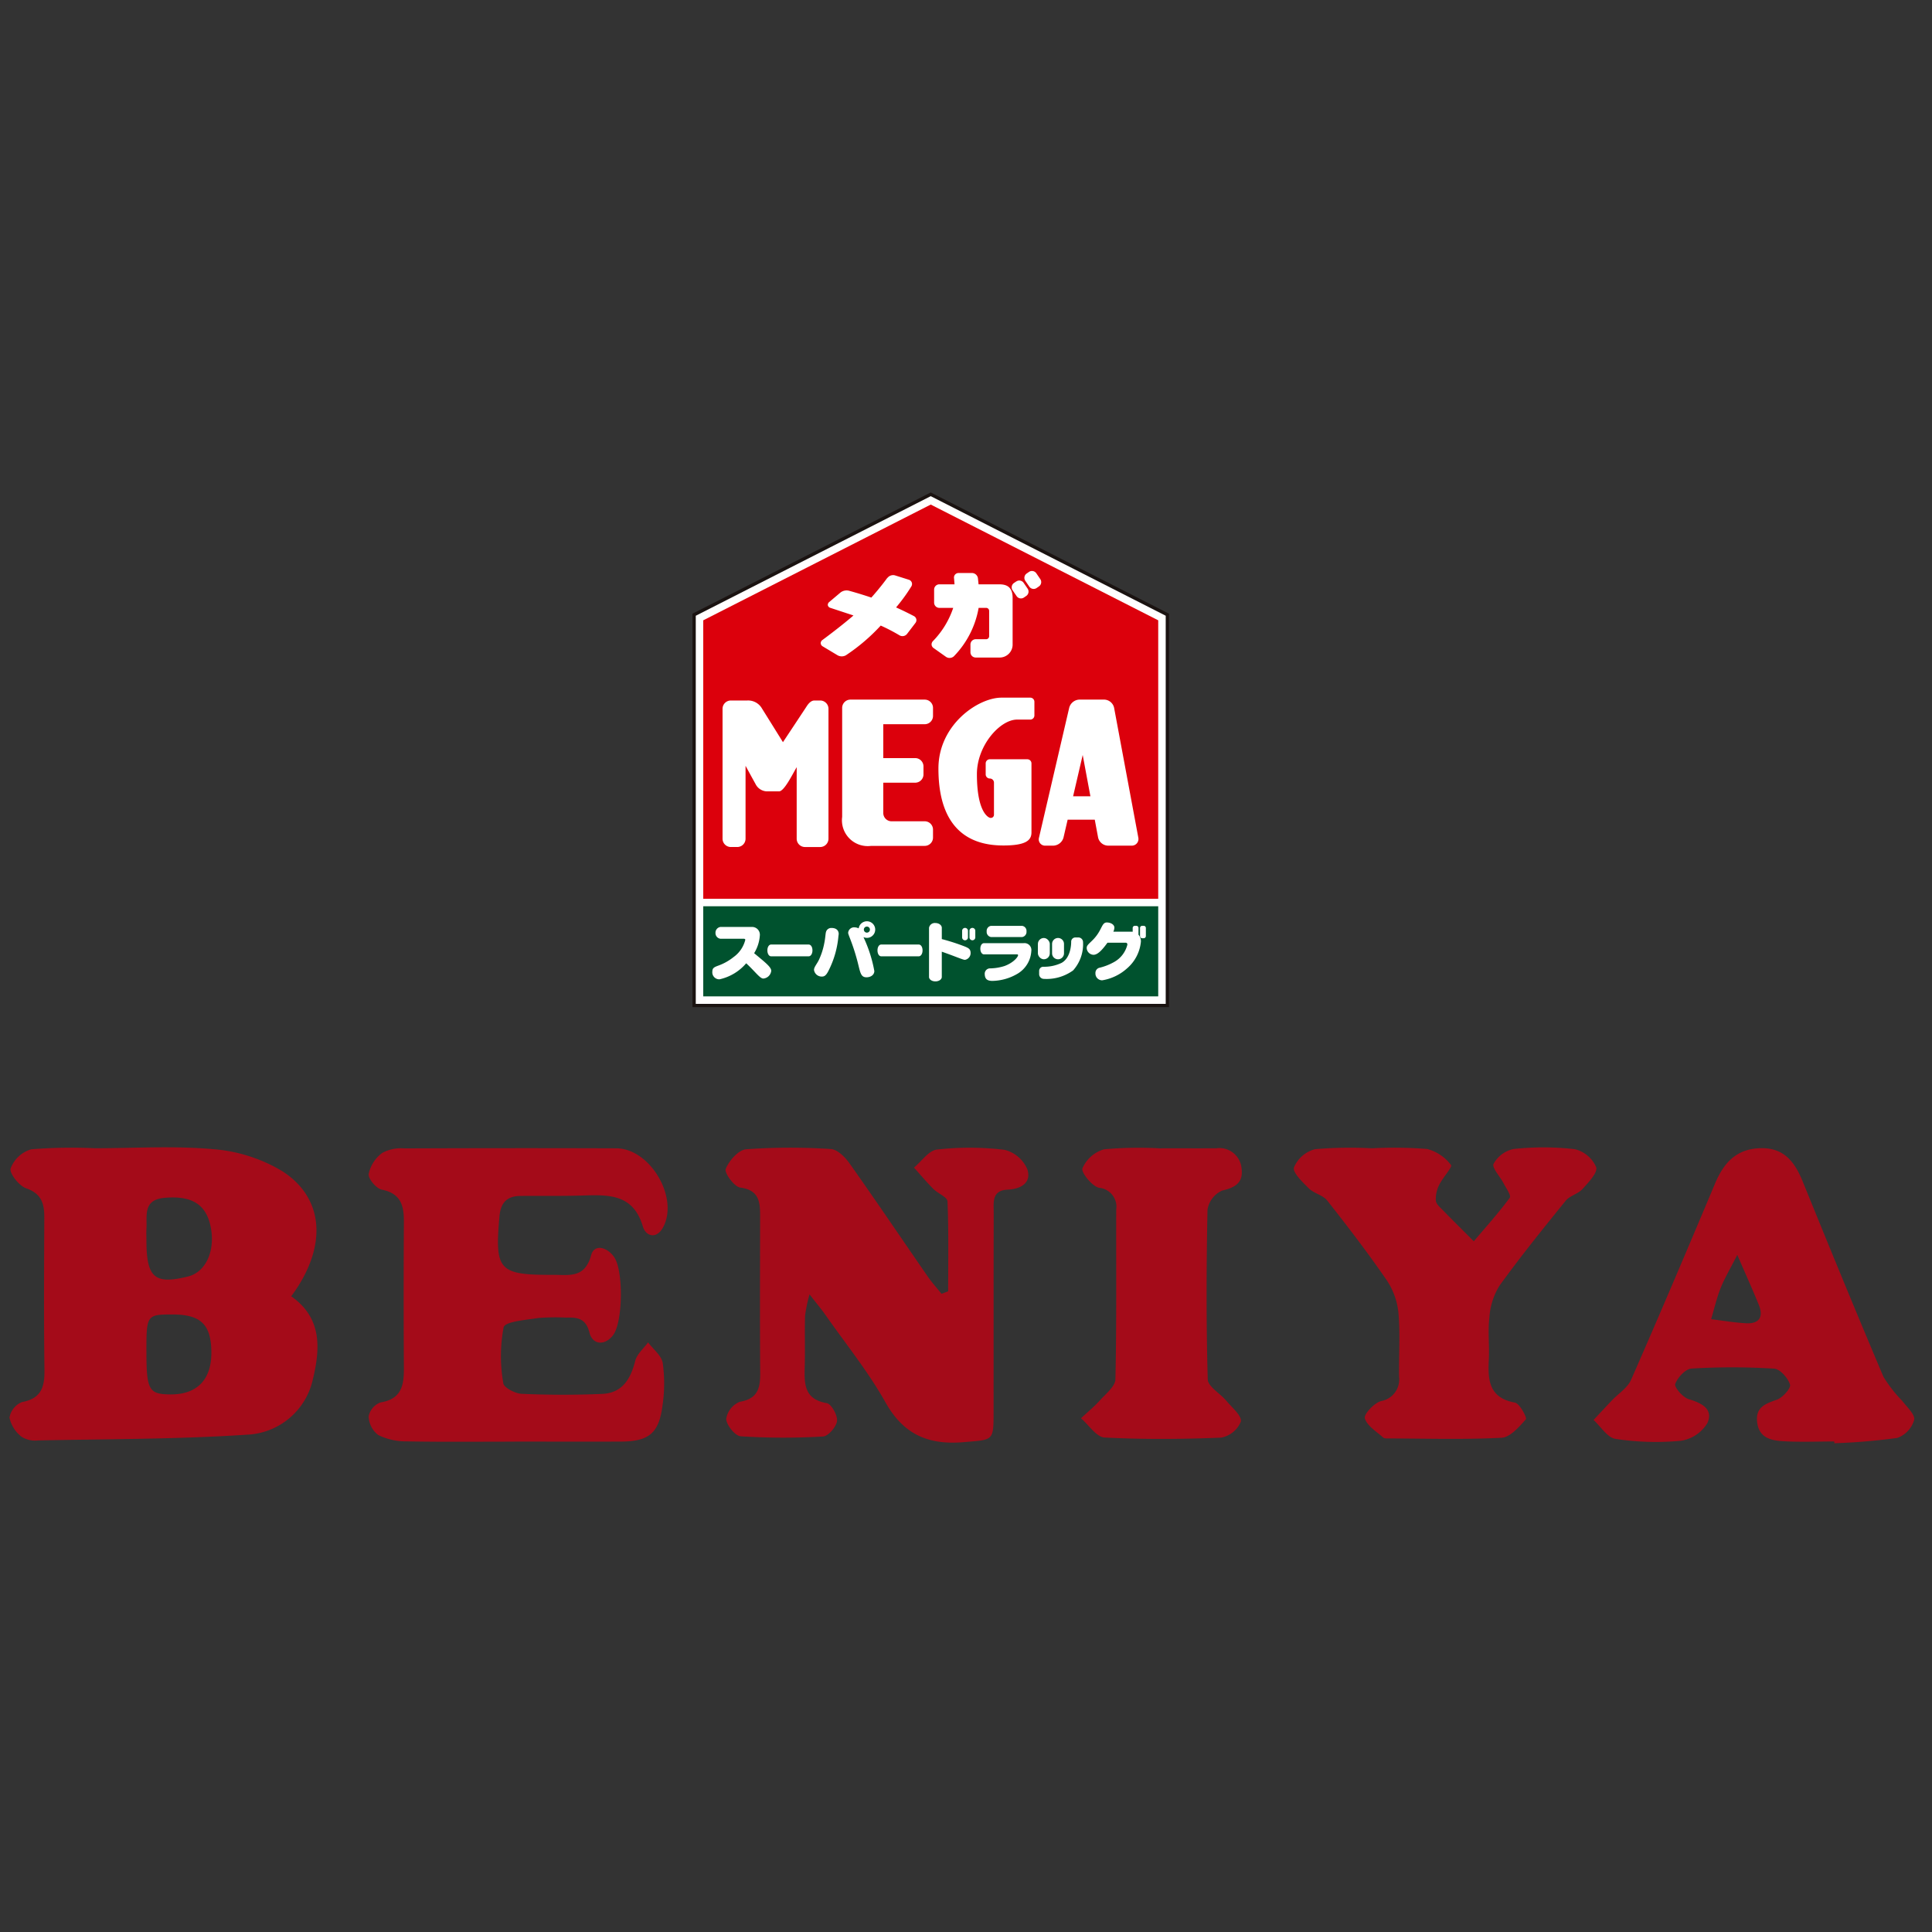 <svg xmlns="http://www.w3.org/2000/svg" xmlns:xlink="http://www.w3.org/1999/xlink" width="204" height="204" viewBox="0 0 204 204"><rect x="0" y="0" width="204" height="204" fill="#333333" stroke="none"/><defs><clipPath id="a"><rect width="201.127" height="100.378" fill="none"/></clipPath></defs><g transform="translate(1 52)"><path d="M186.2,0l-.08.04L161.041,12.8V54.343h50.318V12.8Z" transform="translate(-88.924)" fill="#1a1311"/><g transform="translate(0 0)"><g clip-path="url(#a)"><path d="M186.631.873c.156.079,24.622,12.529,24.811,12.624V54.478H161.82V13.5L186.631.873" transform="translate(-89.354 -0.482)" fill="#fff"/><path d="M163.585,15.073v29.4h48.041v-29.4L187.606,2.851Z" transform="translate(-90.329 -1.574)" fill="#dc000c"/><rect width="48.041" height="9.515" transform="translate(73.256 43.692)" fill="#00522e"/><path d="M169.873,102.445a.823.823,0,0,1,.876.843,4.1,4.1,0,0,1-.606,1.927c1.146.958,1.807,1.458,1.807,1.862a.92.92,0,0,1-.836.816c-.358,0-.8-.674-1.809-1.612a5.163,5.163,0,0,1-2.818,1.693.739.739,0,0,1-.755-.842c0-.358.223-.452.6-.594a5.612,5.612,0,0,0,1.644-.917,3.182,3.182,0,0,0,1.234-1.815c0-.068-.06-.114-.149-.114h-2.474a.6.6,0,0,1-.525-.614.611.611,0,0,1,.525-.633Z" transform="translate(-91.514 -56.568)" fill="#fff"/><path d="M179.1,107.833c-.208,0-.391-.249-.391-.627s.183-.62.391-.62h3.97c.217,0,.4.242.4.62s-.188.627-.4.627Z" transform="translate(-98.682 -58.855)" fill="#fff"/><path d="M205.057,107.833c-.211,0-.392-.249-.392-.627s.181-.62.392-.62h3.968c.216,0,.4.242.4.62s-.189.627-.4.627Z" transform="translate(-113.012 -58.855)" fill="#fff"/><path d="M195.286,101.663a.32.32,0,1,1-.317.317.318.318,0,0,1,.317-.317m-.357,1.12a1.187,1.187,0,0,0,.357.075.877.877,0,1,0-.863-1.005,1.03,1.03,0,0,0-.431-.107.625.625,0,0,0-.681.586c0,.2.471,1.086.97,2.961.311,1.186.33,1.726.965,1.726.478,0,.829-.277.829-.661a14.433,14.433,0,0,0-1.146-3.575m-2.616-.33c0-.4-.278-.641-.742-.641a.576.576,0,0,0-.6.418c-.061.2-.061.641-.2,1.281a7.244,7.244,0,0,1-.56,1.693c-.224.452-.506.735-.506,1.039a.819.819,0,0,0,.816.7c.223,0,.426-.047.7-.586a9.911,9.911,0,0,0,1.059-3.649Z" transform="translate(-104.754 -55.827)" fill="#fff"/><path d="M233.342,102.189a.539.539,0,0,1,.452.586.546.546,0,0,1-.452.593h-3.3a.546.546,0,0,1-.451-.593.539.539,0,0,1,.451-.586Zm.138,1.828a.73.73,0,0,1,.823.836,2.973,2.973,0,0,1-1.417,2.366,5.416,5.416,0,0,1-2.725.782c-.485-.013-.755-.175-.775-.7a.568.568,0,0,1,.5-.621,5.337,5.337,0,0,0,1.6-.255c.957-.358,1.422-.965,1.422-1.147a.1.1,0,0,0-.1-.081H229.3c-.2,0-.379-.236-.379-.594s.176-.586.379-.586Z" transform="translate(-126.407 -56.427)" fill="#fff"/><path d="M259.472,101.969a.228.228,0,0,0-.227-.227h-.161a.228.228,0,0,0-.227.227v.4a.639.639,0,0,0-.084-.009h-1.957a1.114,1.114,0,0,0,.109-.425c0-.322-.385-.546-.8-.546-.378,0-.465.358-.763.89a4.334,4.334,0,0,1-.829,1.066c-.3.3-.532.466-.532.729a.746.746,0,0,0,.715.728c.418,0,.87-.432,1.477-1.275h1.921c.116,0,.183.068.183.2a2.89,2.89,0,0,1-1.457,1.868,5.982,5.982,0,0,1-1.45.566.559.559,0,0,0-.465.588.711.711,0,0,0,.714.747,5.151,5.151,0,0,0,2.624-1.261,4.233,4.233,0,0,0,1.463-2.832,1.08,1.08,0,0,0-.258-.727Z" transform="translate(-140.257 -55.985)" fill="#fff"/><path d="M266.96,102.178h-.16a.228.228,0,0,0-.228.227v.856a.229.229,0,0,0,.228.228h.16a.228.228,0,0,0,.228-.228v-.856a.228.228,0,0,0-.228-.227" transform="translate(-147.196 -56.421)" fill="#fff"/><path d="M216.822,102.024a.613.613,0,0,1,.674-.5c.392,0,.674.243.674.5v1.194a22.088,22.088,0,0,1,2.407.776c.473.188.62.31.634.674a.72.72,0,0,1-.6.742c-.209,0-.991-.357-2.442-.862v2.67c0,.243-.276.466-.674.466s-.674-.223-.674-.466Z" transform="translate(-119.725 -56.06)" fill="#fff"/><path d="M.307,0h0A.308.308,0,0,1,.616.308V1a.308.308,0,0,1-.308.308h0A.307.307,0,0,1,0,1v-.7A.307.307,0,0,1,.307,0Z" transform="translate(100.591 45.977)" fill="#fff"/><path d="M.307,0h0A.307.307,0,0,1,.615.307V1a.307.307,0,0,1-.307.307h0A.308.308,0,0,1,0,1v-.7A.307.307,0,0,1,.307,0Z" transform="translate(101.367 45.977)" fill="#fff"/><rect width="1.257" height="2.248" rx="0.629" transform="translate(108.591 47.042)" fill="#fff"/><path d="M.629,0h0a.63.63,0,0,1,.63.63v.989a.629.629,0,0,1-.629.629h0A.629.629,0,0,1,0,1.619V.629A.629.629,0,0,1,.629,0Z" transform="translate(110.089 47.042)" fill="#fff"/><path d="M245.17,107.6c1.043-.588,1-2.221,1-2.221a.443.443,0,0,1,.444-.455h.321a.494.494,0,0,1,.485.455,4.149,4.149,0,0,1-1.047,3.025,4.786,4.786,0,0,1-3.132.892.5.5,0,0,1-.454-.49v-.348a.438.438,0,0,1,.454-.44,4.26,4.26,0,0,0,1.928-.416" transform="translate(-134.064 -57.938)" fill="#fff"/><path d="M178.451,49.051h-.617c-.413,0-.712.451-.85.669s-2.469,3.73-2.469,3.73-1.775-2.856-2.212-3.55a1.686,1.686,0,0,0-1.568-.849h-1.723a.877.877,0,0,0-.875.875v13.72a.877.877,0,0,0,.875.875h.679a.878.878,0,0,0,.875-.875v-7.7c.285.523.852,1.563,1.042,1.9a1.392,1.392,0,0,0,1.21.8H174.1c.541,0,1.4-1.763,1.865-2.555v7.556a.879.879,0,0,0,.876.875h1.607a.877.877,0,0,0,.874-.875V49.926a.877.877,0,0,0-.874-.875" transform="translate(-92.843 -27.085)" fill="#fff"/><path d="M205.057,51.44a.877.877,0,0,0,.875-.875v-.848a.878.878,0,0,0-.875-.875h-7.844a.876.876,0,0,0-.874.875V61.226a2.726,2.726,0,0,0,3.06,3.061h5.657a.876.876,0,0,0,.875-.875v-.847a.877.877,0,0,0-.875-.875h-3.5a.878.878,0,0,1-.876-.875v-3.2h3.371a.877.877,0,0,0,.874-.875v-.847a.878.878,0,0,0-.874-.876h-3.371V51.44Z" transform="translate(-108.415 -26.97)" fill="#fff"/><path d="M219.038,55.863c0-4.63,4.192-7.484,6.661-7.484h3.036a.438.438,0,0,1,.437.437v1.441a.439.439,0,0,1-.437.438h-1.389c-1.8,0-4.245,2.726-4.245,5.76,0,4.3,1.374,4.61,1.374,4.61a.335.335,0,0,0,.428-.34V57.356a.439.439,0,0,0-.438-.438.438.438,0,0,1-.437-.438V55.323a.438.438,0,0,1,.437-.438h3.961a.437.437,0,0,1,.436.438V62.6c0,.772-.462,1.388-2.956,1.388s-6.868-.771-6.868-8.127" transform="translate(-120.949 -26.714)" fill="#fff"/><path d="M253.21,63.4l-2.555-13.7a1.1,1.1,0,0,0-1.035-.859h-2.628a1.157,1.157,0,0,0-1.074.852L242.728,63.41a.664.664,0,0,0,.676.852h.836a1.16,1.16,0,0,0,1.073-.852l.438-1.888h2.864l.351,1.879a1.1,1.1,0,0,0,1.034.86h2.493a.7.7,0,0,0,.716-.86m-6.883-4.348,1.015-4.365.814,4.365Z" transform="translate(-134.018 -26.97)" fill="#fff"/><path d="M198.316,19.756h0c-.008.01-.687.961-1.692,2.087-1.273-.432-2.38-.728-2.392-.731a1.051,1.051,0,0,0-.862.194l-1.185,1a.4.4,0,0,0-.158.3.293.293,0,0,0,.005.056.376.376,0,0,0,.276.268l2.429.8-.082.073c-1.4,1.2-3.172,2.5-3.19,2.515a.42.42,0,0,0-.187.333v.015A.415.415,0,0,0,191.5,27l1.565.938a.907.907,0,0,0,.87,0,20.033,20.033,0,0,0,3.681-3.14,19.37,19.37,0,0,1,1.983,1.03.615.615,0,0,0,.794-.146l.884-1.156a.5.5,0,0,0,.107-.3.533.533,0,0,0-.011-.1.489.489,0,0,0-.252-.329c-.009,0-.785-.422-1.884-.916a17.927,17.927,0,0,0,1.625-2.24.511.511,0,0,0,.06-.234.457.457,0,0,0-.035-.177.483.483,0,0,0-.309-.274l-1.454-.458a.759.759,0,0,0-.8.27" transform="translate(-105.62 -10.744)" fill="#fff"/><path d="M220.281,18.989a.485.485,0,0,0-.378.169.469.469,0,0,0-.113.31.514.514,0,0,0,.008.09l.049.626h-1.6a.555.555,0,0,0-.554.555v1.376a.555.555,0,0,0,.554.556h1.462a9.191,9.191,0,0,1-2.132,3.5.485.485,0,0,0-.152.348.248.248,0,0,0,0,.037.477.477,0,0,0,.209.355l1.319.935a.675.675,0,0,0,.822-.06,9.724,9.724,0,0,0,2.618-5.117h.79a.319.319,0,0,1,.32.319v2.673a.319.319,0,0,1-.32.32h-1.1a.555.555,0,0,0-.554.555v.823a.555.555,0,0,0,.554.555h2.468a1.371,1.371,0,0,0,1.43-1.43V21.615c0-1.269-.764-1.431-1.43-1.431h-2.165c-.017-.16-.07-.663-.07-.663a.647.647,0,0,0-.619-.532Z" transform="translate(-120.059 -10.485)" fill="#fff"/><path d="M236.8,20.852l-.246.167a.557.557,0,0,0-.241.459.551.551,0,0,0,.1.313l.422.617a.557.557,0,0,0,.772.144l.245-.168a.556.556,0,0,0,.145-.771L237.575,21a.554.554,0,0,0-.771-.144" transform="translate(-130.49 -11.46)" fill="#fff"/><path d="M239.791,18.611l-.244.168a.557.557,0,0,0-.145.772l.422.616a.557.557,0,0,0,.772.145l.245-.169a.556.556,0,0,0,.144-.771l-.422-.618a.557.557,0,0,0-.773-.143" transform="translate(-132.14 -10.223)" fill="#fff"/><path d="M29.753,170.139c3.341,2.339,3.025,5.663,2.28,8.773a7.444,7.444,0,0,1-6.931,5.835c-7.347.49-14.729.459-22.1.609a2.713,2.713,0,0,1-1.716-.379A3.5,3.5,0,0,1,0,182.951a2.156,2.156,0,0,1,1.324-1.646c2.03-.372,2.395-1.581,2.371-3.377-.071-5.371-.04-10.743-.017-16.114.006-1.465-.292-2.518-1.927-3.085-.746-.259-1.788-1.6-1.626-2.1A3.319,3.319,0,0,1,2.3,154.616a52.771,52.771,0,0,1,6.7-.113c4.178,0,8.38-.272,12.525.1a16.656,16.656,0,0,1,7.284,2.325c4.505,2.892,4.753,8.07.94,13.21m-15.288,5.817c0,4.081.252,4.528,2.532,4.543,2.822.018,4.35-1.562,4.325-4.472s-1.112-3.967-4.1-3.97c-2.721,0-2.76.052-2.758,3.9m0-11.768c0,3.989.851,4.737,4.4,3.856,1.953-.485,2.968-2.895,2.323-5.519-.539-2.193-2.078-3.034-4.835-2.781-2.306.211-1.794,1.924-1.887,3.332-.024.369,0,.742,0,1.112" transform="translate(0 -85.261)" fill="#a40b19" fill-rule="evenodd"/><path d="M192.341,169.654c0-3.165.064-6.333-.07-9.492-.019-.458-1.023-.837-1.5-1.321-.712-.717-1.361-1.494-2.038-2.247.807-.665,1.562-1.809,2.433-1.905a30.707,30.707,0,0,1,7.134.03,3.553,3.553,0,0,1,2.4,2.049c.459,1.417-.658,2.094-2.083,2.156-1.71.074-1.463,1.394-1.467,2.475-.018,7.011-.008,14.023-.013,21.034,0,3.066-.034,2.882-3.139,3.15-3.741.323-6.362-.791-8.28-4.208-1.816-3.234-4.186-6.157-6.323-9.208-.414-.591-.881-1.144-1.691-2.187a15.424,15.424,0,0,0-.473,2.266c-.05,1.789.016,3.581-.035,5.369s-.079,3.438,2.326,3.851c.488.084,1.151,1.277,1.082,1.886s-.918,1.6-1.471,1.635a70.911,70.911,0,0,1-8.688-.021c-.591-.039-1.5-1.159-1.542-1.827a2.351,2.351,0,0,1,1.438-1.815c1.892-.321,2.165-1.432,2.153-3.026-.042-5.519-.018-11.039-.008-16.558,0-1.5-.084-2.767-2.1-3.037-.631-.085-1.7-1.552-1.531-1.971.349-.871,1.346-2.006,2.156-2.072a64.707,64.707,0,0,1,8.938-.026c.693.039,1.506.849,1.974,1.51,2.8,3.952,5.506,7.968,8.261,11.95.442.639.969,1.219,1.456,1.827l.707-.267" transform="translate(-93.225 -85.308)" fill="#a40b19" fill-rule="evenodd"/><path d="M100.1,185.591c-3.8,0-7.608.042-11.411-.03a6.629,6.629,0,0,1-2.993-.673,2.575,2.575,0,0,1-1.007-1.976,1.988,1.988,0,0,1,1.26-1.465c2.184-.348,2.472-1.776,2.461-3.575q-.048-7.72,0-15.439c.013-1.733-.286-3.038-2.329-3.45-.586-.118-1.457-1.152-1.389-1.657a3.727,3.727,0,0,1,1.435-2.225,4.185,4.185,0,0,1,2.331-.474q11.188-.048,22.376-.01c3.553.014,6.615,5.162,4.963,8.309-.709,1.35-1.852.97-2.151-.047-1.027-3.491-3.674-3.358-6.425-3.277-2.161.063-4.325.027-6.488.043-1.439.011-2.106.7-2.235,2.183-.5,5.677-.082,6.17,5.661,6.15,1.663-.006,3.36.395,4.022-2.075.324-1.21,1.682-.883,2.429.2,1,1.447.927,6.842-.1,8.228-.834,1.129-2.167,1.086-2.506-.256-.381-1.506-1.268-1.62-2.464-1.582a23.745,23.745,0,0,0-2.9.037c-1.311.207-3.548.372-3.7.985a16.5,16.5,0,0,0-.032,5.91c.055.461,1.251,1.088,1.944,1.118,2.828.122,5.668.129,8.5.006,2.118-.092,3-1.571,3.486-3.493.18-.716.888-1.3,1.356-1.945.541.724,1.42,1.391,1.549,2.181a15.789,15.789,0,0,1-.022,4.454c-.375,2.966-1.436,3.827-4.425,3.838-3.729.013-7.458,0-11.188,0" transform="translate(-46.763 -85.367)" fill="#a40b19" fill-rule="evenodd"/><path d="M398.928,185.562c-1.789,0-3.583.078-5.365-.026-1.275-.074-2.579-.326-2.779-2-.189-1.582.843-1.949,2.075-2.381.616-.215,1.51-1.222,1.394-1.6-.215-.694-1.051-1.645-1.678-1.683a71.942,71.942,0,0,0-8.712-.01c-.641.038-1.485.943-1.728,1.628-.122.346.8,1.412,1.41,1.6,1.39.415,2.642,1.047,1.985,2.529a3.964,3.964,0,0,1-2.811,1.87,28.207,28.207,0,0,1-6.892-.2c-.854-.128-1.55-1.3-2.317-2,.645-.688,1.286-1.379,1.935-2.062.685-.722,1.648-1.318,2.025-2.173,3.02-6.874,5.95-13.787,8.859-20.708.9-2.15,2.194-3.645,4.716-3.749s3.692,1.405,4.543,3.5c2.8,6.891,5.622,13.774,8.526,20.622a14.026,14.026,0,0,0,1.974,2.54c.5.661,1.4,1.47,1.274,2.028a2.866,2.866,0,0,1-1.78,1.9,64.2,64.2,0,0,1-6.644.561l-.009-.173m-10.244-19.716c-.769,1.513-1.35,2.479-1.76,3.513-.42,1.059-.674,2.184-1,3.28,1.215.148,2.427.356,3.648.427,1.408.081,1.917-.635,1.382-1.951-.633-1.562-1.33-3.1-2.27-5.269" transform="translate(-206.246 -85.357)" fill="#a40b19" fill-rule="evenodd"/><path d="M311.1,154.512a43.791,43.791,0,0,1,5.807.073,4.629,4.629,0,0,1,2.528,1.7c.164.193-.882,1.329-1.253,2.09a3.3,3.3,0,0,0-.354,1.669c.037.375.478.735.788,1.054,1.061,1.089,2.145,2.157,3.22,3.232,1.287-1.519,2.623-3,3.8-4.6.168-.227-.4-1.027-.668-1.542-.365-.706-1.246-1.635-1.044-2.035a3.148,3.148,0,0,1,2.106-1.564,29.069,29.069,0,0,1,6.47.017,3.311,3.311,0,0,1,2.257,1.9c.185.561-.818,1.616-1.446,2.309-.47.52-1.336.7-1.772,1.233-2.394,2.952-4.785,5.913-7.007,8.993a7.309,7.309,0,0,0-1.05,3.323c-.175,1.472.016,2.982-.06,4.47-.11,2.157.011,4.029,2.752,4.531.508.093,1.3,1.608,1.162,1.761-.715.8-1.656,1.9-2.57,1.951-3.941.206-7.9.082-11.852.072-.222,0-.516.024-.653-.1-.708-.638-1.7-1.228-1.929-2.024-.123-.439.967-1.6,1.7-1.819a2.316,2.316,0,0,0,1.91-2.58c-.031-2.237.133-4.487-.06-6.708a7.523,7.523,0,0,0-1.236-3.468c-1.982-2.884-4.117-5.667-6.284-8.418-.454-.576-1.395-.747-1.937-1.281-.666-.657-1.746-1.692-1.577-2.217a3.317,3.317,0,0,1,2.225-1.927,43.118,43.118,0,0,1,6.029-.093" transform="translate(-167.217 -85.264)" fill="#a40b19" fill-rule="evenodd"/><path d="M261.12,154.561c1.94,0,3.88.009,5.82,0a2.347,2.347,0,0,1,2.663,2.132c.2,1.476-.64,2.017-2.058,2.336a2.68,2.68,0,0,0-1.538,2.021c-.121,5.968-.141,11.941.025,17.906.022.771,1.311,1.484,1.963,2.266.593.713,1.648,1.58,1.533,2.2a2.8,2.8,0,0,1-2.088,1.693c-4.1.168-8.21.2-12.3-.013-.864-.045-1.663-1.323-2.492-2.033.684-.639,1.413-1.236,2.037-1.928s1.586-1.45,1.6-2.2c.132-5.967.064-11.938.083-17.908a2.009,2.009,0,0,0-1.822-2.3c-.753-.184-1.909-1.64-1.739-2.064a3.564,3.564,0,0,1,2.281-2,40.989,40.989,0,0,1,6.031-.092Z" transform="translate(-139.507 -85.315)" fill="#a40b19" fill-rule="evenodd"/></g></g></g></svg>